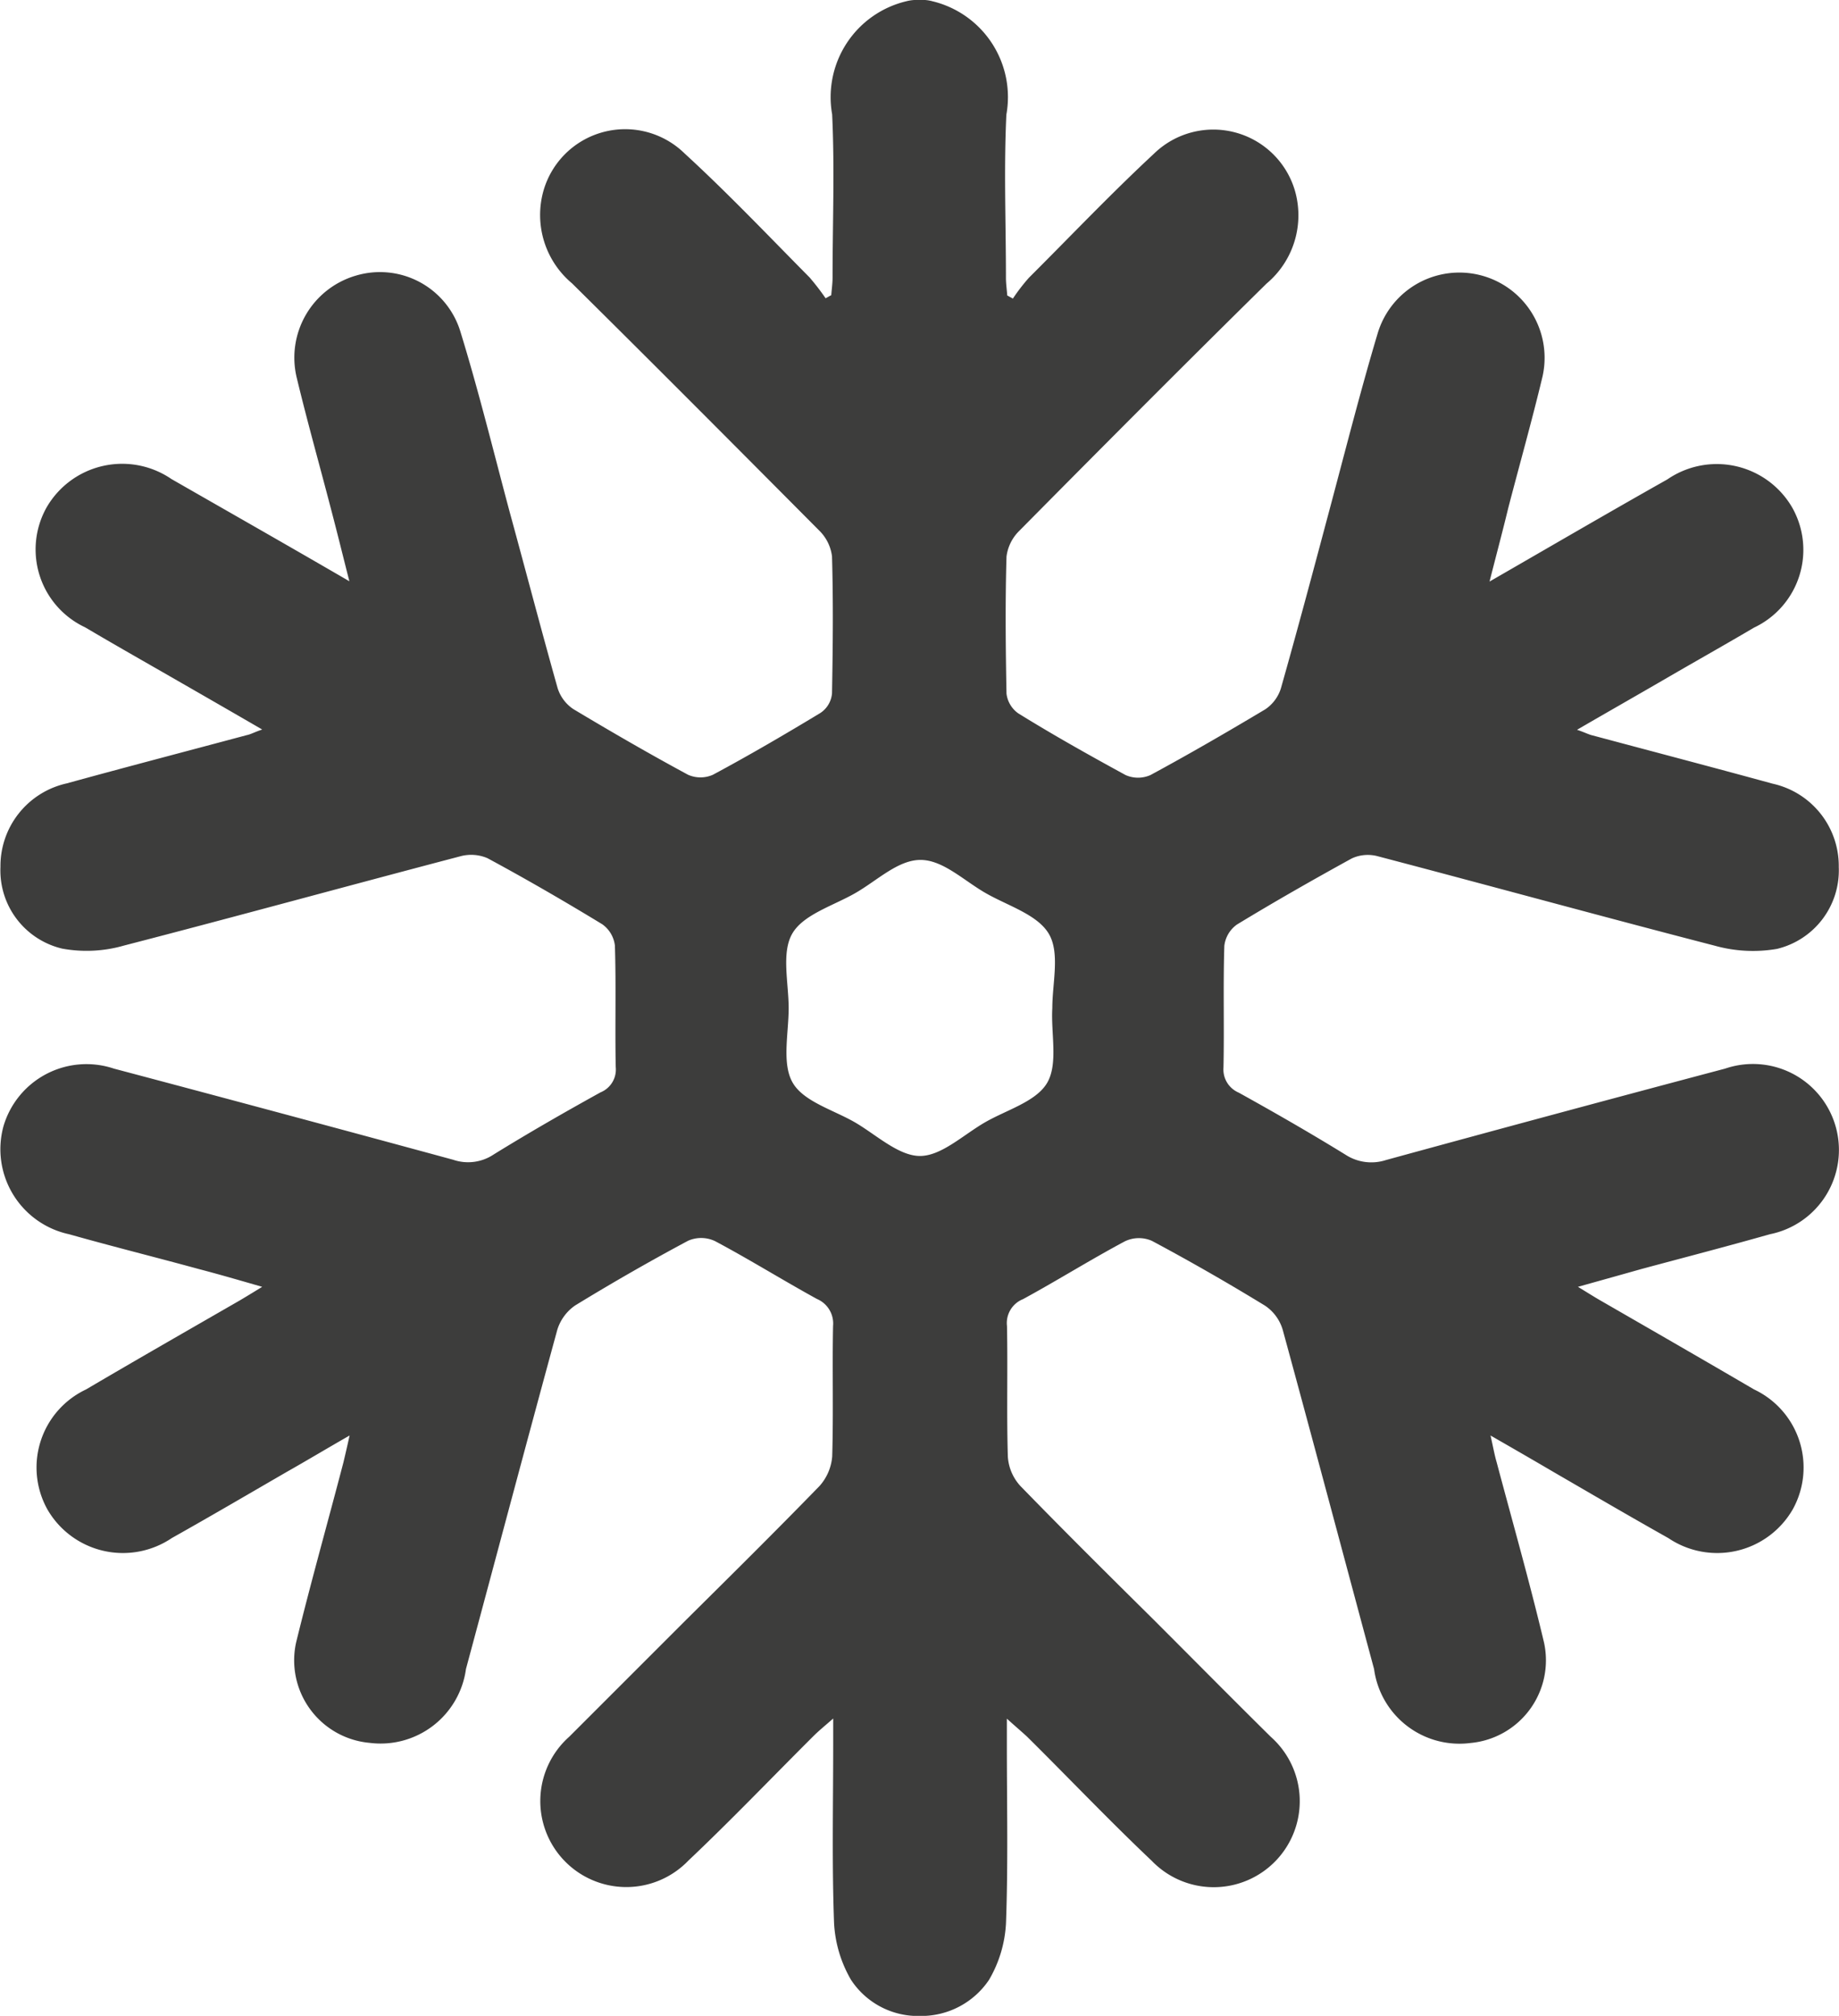 <svg xmlns="http://www.w3.org/2000/svg" width="55.954" height="61.344" viewBox="0 0 55.954 61.344">
  <path id="hotelli-kalevala-talvi" d="M53.776,37.558a2.616,2.616,0,1,0-1.363-5.04Q47.254,33.887,42.095,35.3a1.441,1.441,0,0,1-1.23-.159c-1.072-.661-2.156-1.283-3.254-1.892a.766.766,0,0,1-.463-.767c.026-1.23-.013-2.474.026-3.7a.927.927,0,0,1,.384-.648c1.151-.7,2.315-1.363,3.493-2.011a1.16,1.16,0,0,1,.794-.066c3.426.9,6.84,1.839,10.266,2.725a4.3,4.3,0,0,0,1.879.093,2.456,2.456,0,0,0,1.879-2.487,2.566,2.566,0,0,0-2.011-2.54c-1.826-.5-3.651-.979-5.477-1.468-.119-.026-.238-.093-.476-.172.979-.569,1.865-1.072,2.752-1.588s1.76-1.005,2.633-1.521a2.616,2.616,0,0,0,1.164-3.651,2.653,2.653,0,0,0-3.8-.86c-1.76.992-3.506,2.011-5.411,3.109.212-.833.4-1.535.569-2.236.344-1.323.714-2.633,1.032-3.956a2.594,2.594,0,0,0-5-1.376c-.542,1.812-1.005,3.651-1.495,5.477-.476,1.786-.953,3.572-1.455,5.345a1.2,1.2,0,0,1-.476.635c-1.151.688-2.315,1.363-3.493,2a.935.935,0,0,1-.754,0c-1.1-.6-2.2-1.217-3.268-1.879a.86.86,0,0,1-.357-.6c-.026-1.389-.04-2.778,0-4.167a1.327,1.327,0,0,1,.384-.781c2.5-2.527,5-5.04,7.527-7.528a2.713,2.713,0,0,0,.873-2.8,2.588,2.588,0,0,0-4.3-1.151c-1.31,1.217-2.54,2.514-3.8,3.77a5.781,5.781,0,0,0-.489.635c-.053-.026-.119-.066-.172-.093-.013-.185-.04-.357-.04-.542,0-1.654-.066-3.307.013-4.961A3,3,0,0,0,28.3.04,1.183,1.183,0,0,0,27.9,0a1.309,1.309,0,0,0-.41.04,3,3,0,0,0-2.249,3.44c.079,1.654.013,3.307.013,4.961,0,.185-.026.357-.04.542-.053.026-.119.066-.172.093a7.386,7.386,0,0,0-.489-.635c-1.257-1.27-2.487-2.566-3.8-3.77a2.585,2.585,0,0,0-4.3,1.151,2.713,2.713,0,0,0,.873,2.8c2.527,2.5,5.027,5.014,7.527,7.528a1.327,1.327,0,0,1,.384.781c.04,1.389.026,2.778,0,4.167a.793.793,0,0,1-.357.6c-1.072.648-2.156,1.283-3.268,1.879a.935.935,0,0,1-.754,0c-1.177-.635-2.342-1.31-3.493-2a1.2,1.2,0,0,1-.476-.635c-.5-1.773-.966-3.559-1.455-5.345-.489-1.826-.939-3.665-1.495-5.477a2.559,2.559,0,0,0-3.188-1.733,2.6,2.6,0,0,0-1.8,3.109c.318,1.323.688,2.633,1.032,3.956.185.7.357,1.4.569,2.236-1.892-1.1-3.651-2.1-5.411-3.109a2.656,2.656,0,0,0-3.8.86A2.616,2.616,0,0,0,2.512,19.09c.873.516,1.76,1.019,2.633,1.521S6.918,21.63,7.9,22.2c-.238.079-.344.146-.476.172-1.826.489-3.651.966-5.477,1.468a2.576,2.576,0,0,0-2.011,2.54,2.443,2.443,0,0,0,1.879,2.487,4.111,4.111,0,0,0,1.879-.093c3.426-.886,6.84-1.826,10.266-2.725a1.258,1.258,0,0,1,.794.066c1.177.635,2.342,1.31,3.493,2.011a.927.927,0,0,1,.384.648c.04,1.23,0,2.474.026,3.7a.749.749,0,0,1-.463.767c-1.1.609-2.183,1.23-3.254,1.892a1.4,1.4,0,0,1-1.23.159Q8.545,33.887,3.386,32.518a2.631,2.631,0,0,0-3.36,1.76,2.647,2.647,0,0,0,2,3.281c1.31.37,2.633.7,3.942,1.058.609.159,1.2.331,1.931.542-.3.185-.489.3-.675.41-1.561.9-3.135,1.8-4.683,2.712a2.626,2.626,0,0,0-1.177,3.651,2.654,2.654,0,0,0,3.784.873c1.177-.661,2.328-1.336,3.493-2.011.609-.344,1.2-.7,1.918-1.111-.079.357-.132.582-.185.807-.476,1.826-.992,3.651-1.442,5.49a2.521,2.521,0,0,0,2.236,3.056A2.622,2.622,0,0,0,14.1,50.787c.926-3.44,1.839-6.879,2.778-10.319a1.4,1.4,0,0,1,.542-.741c1.124-.688,2.275-1.349,3.44-1.971a.987.987,0,0,1,.82.013c1.045.556,2.064,1.191,3.1,1.76a.81.81,0,0,1,.489.82c-.026,1.323.013,2.646-.026,3.969a1.532,1.532,0,0,1-.384.9c-1.336,1.376-2.7,2.725-4.061,4.075l-3.559,3.559a2.617,2.617,0,1,0,3.625,3.77c1.3-1.23,2.527-2.514,3.8-3.784.159-.159.331-.3.609-.542v.794c0,1.812-.04,3.612.026,5.424a3.826,3.826,0,0,0,.516,1.733,2.436,2.436,0,0,0,2.1,1.1,2.483,2.483,0,0,0,2.1-1.1,3.779,3.779,0,0,0,.516-1.733c.066-1.8.026-3.612.026-5.424V52.3c.265.238.437.384.609.542,1.27,1.257,2.5,2.553,3.8,3.784a2.617,2.617,0,1,0,3.625-3.77c-1.191-1.177-2.368-2.368-3.559-3.559-1.363-1.349-2.725-2.7-4.061-4.075a1.454,1.454,0,0,1-.384-.9c-.04-1.323,0-2.646-.026-3.969a.783.783,0,0,1,.489-.82c1.045-.569,2.051-1.2,3.1-1.76a.987.987,0,0,1,.82-.013c1.164.622,2.315,1.283,3.44,1.971a1.336,1.336,0,0,1,.542.741c.939,3.44,1.852,6.879,2.778,10.319a2.622,2.622,0,0,0,2.937,2.249A2.527,2.527,0,0,0,46.9,49.98c-.437-1.839-.953-3.651-1.442-5.49-.066-.225-.106-.463-.185-.807.714.41,1.31.754,1.918,1.111,1.164.675,2.315,1.349,3.493,2.011a2.654,2.654,0,0,0,3.784-.873,2.626,2.626,0,0,0-1.177-3.651c-1.561-.913-3.122-1.812-4.683-2.712-.185-.106-.37-.225-.675-.41.714-.2,1.323-.37,1.931-.542C51.144,38.273,52.466,37.929,53.776,37.558ZM31.789,32.941c-.331.582-1.244.833-1.905,1.217s-1.323,1.019-1.971,1.019-1.336-.648-1.971-1.019c-.661-.384-1.574-.635-1.905-1.217s-.119-1.495-.119-2.262-.225-1.68.106-2.262,1.23-.847,1.905-1.23,1.31-1.019,2-1.019,1.323.635,2,1.019,1.561.648,1.905,1.23.106,1.495.106,2.262C31.895,31.446,32.12,32.359,31.789,32.941Z" transform="translate(0.078)" fill="#3d3d3c"/>
</svg>
